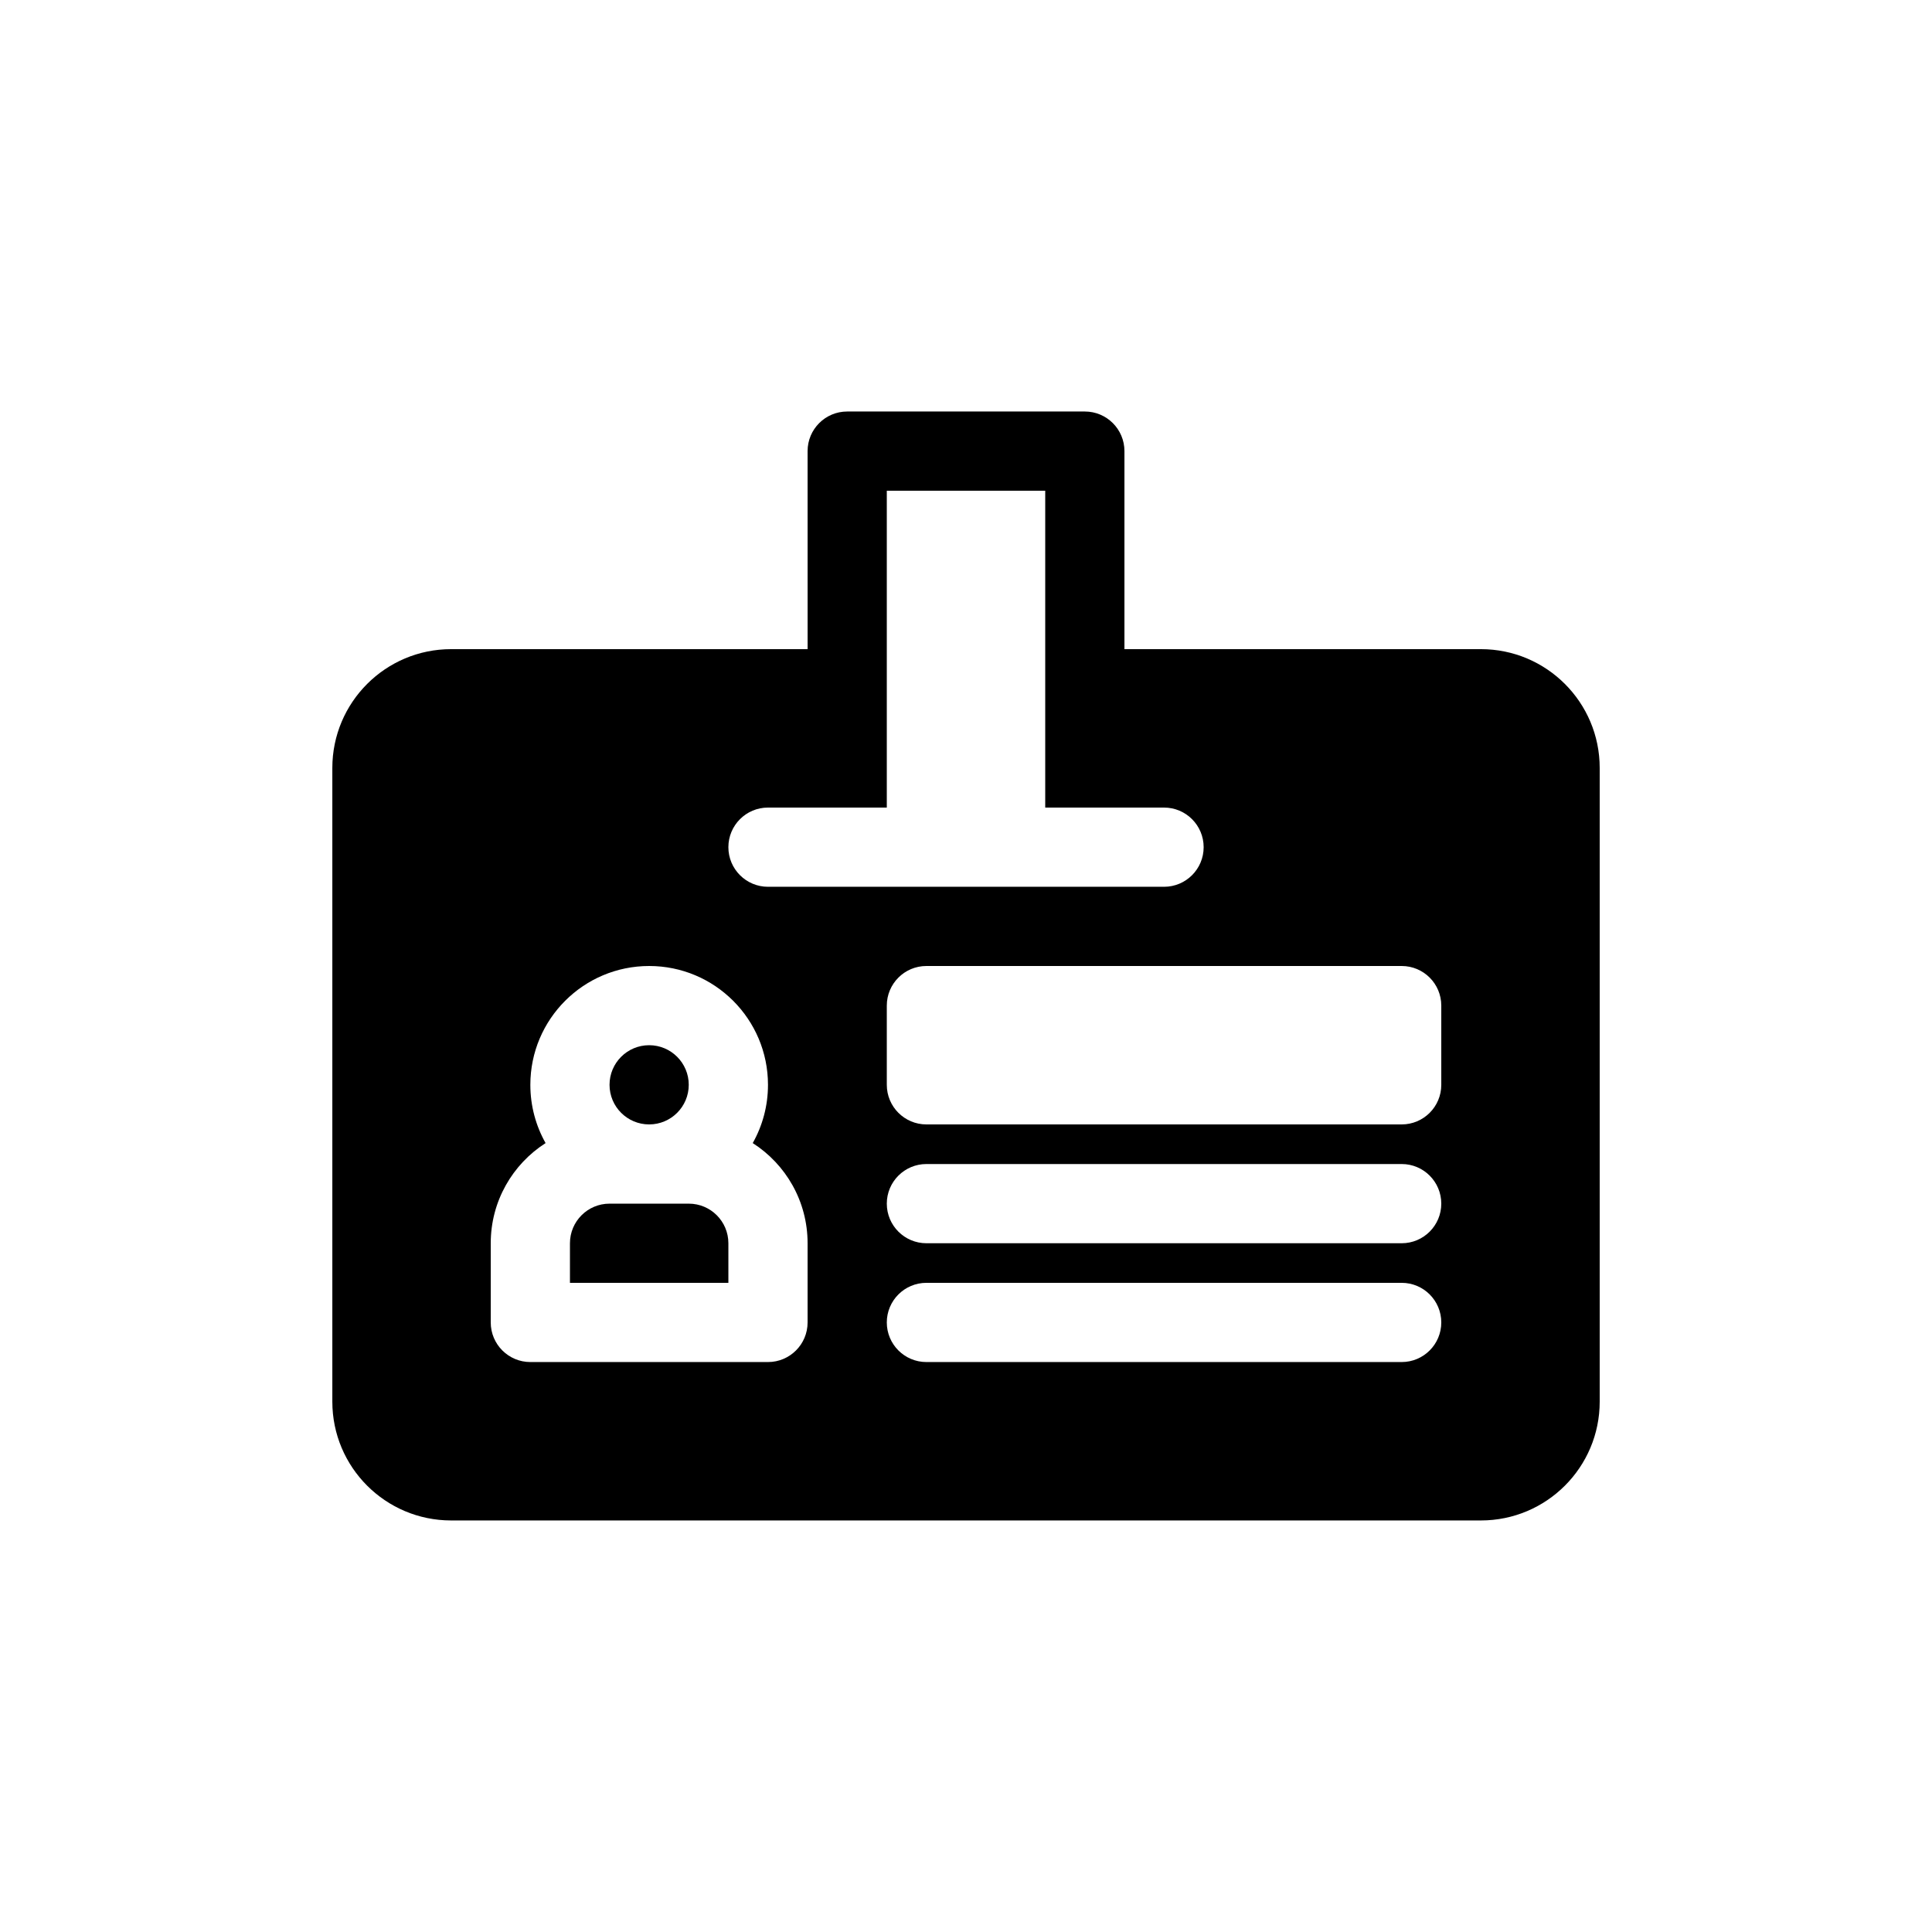 <?xml version="1.0" encoding="UTF-8"?>
<!-- Uploaded to: SVG Repo, www.svgrepo.com, Generator: SVG Repo Mixer Tools -->
<svg fill="#000000" width="800px" height="800px" version="1.1" viewBox="144 144 512 512" xmlns="http://www.w3.org/2000/svg">
 <g>
  <path d="m316.03 420.99c-5.797 0-10.496 4.699-10.496 10.496s4.699 10.496 10.496 10.496 10.496-4.699 10.496-10.496-4.699-10.496-10.496-10.496z"/>
  <path d="m305.54 462.98h20.992c5.797 0 10.496 4.695 10.496 10.496v10.492h-41.984v-10.492c0-5.801 4.699-10.496 10.496-10.496z"/>
  <path d="m358.02 263.55c0-5.797 4.699-10.496 10.496-10.496h62.977c5.797 0 10.496 4.699 10.496 10.496v52.48h94.461c17.391 0 31.488 14.098 31.488 31.488v167.93c0 17.395-14.098 31.488-31.488 31.488h-272.89c-17.391 0-31.488-14.094-31.488-31.488v-167.93c0-17.391 14.098-31.488 31.488-31.488h94.465zm-10.496 94.465c-5.797 0-10.496 4.699-10.496 10.496s4.699 10.496 10.496 10.496h104.96c5.797 0 10.496-4.699 10.496-10.496s-4.699-10.496-10.496-10.496h-31.488v-83.969h-41.984v83.969zm0 73.473c0 5.609-1.469 10.879-4.043 15.441 8.742 5.594 14.539 15.391 14.539 26.543v20.988c0 5.797-4.699 10.496-10.496 10.496h-62.977c-5.797 0-10.496-4.699-10.496-10.496v-20.988c0-11.152 5.793-20.949 14.535-26.543-2.57-4.562-4.039-9.832-4.039-15.441 0-17.391 14.098-31.488 31.488-31.488s31.488 14.098 31.488 31.488zm31.488-20.992c0-5.797 4.699-10.496 10.496-10.496h125.95c5.797 0 10.496 4.699 10.496 10.496v20.992c0 5.797-4.699 10.496-10.496 10.496h-125.95c-5.797 0-10.496-4.699-10.496-10.496zm10.496 41.984c-5.797 0-10.496 4.699-10.496 10.496 0 5.797 4.699 10.496 10.496 10.496h125.95c5.797 0 10.496-4.699 10.496-10.496 0-5.797-4.699-10.496-10.496-10.496zm-10.496 41.98c0-5.797 4.699-10.496 10.496-10.496h125.95c5.797 0 10.496 4.699 10.496 10.496 0 5.797-4.699 10.496-10.496 10.496h-125.95c-5.797 0-10.496-4.699-10.496-10.496z" fill-rule="evenodd"/>
 </g>
</svg>